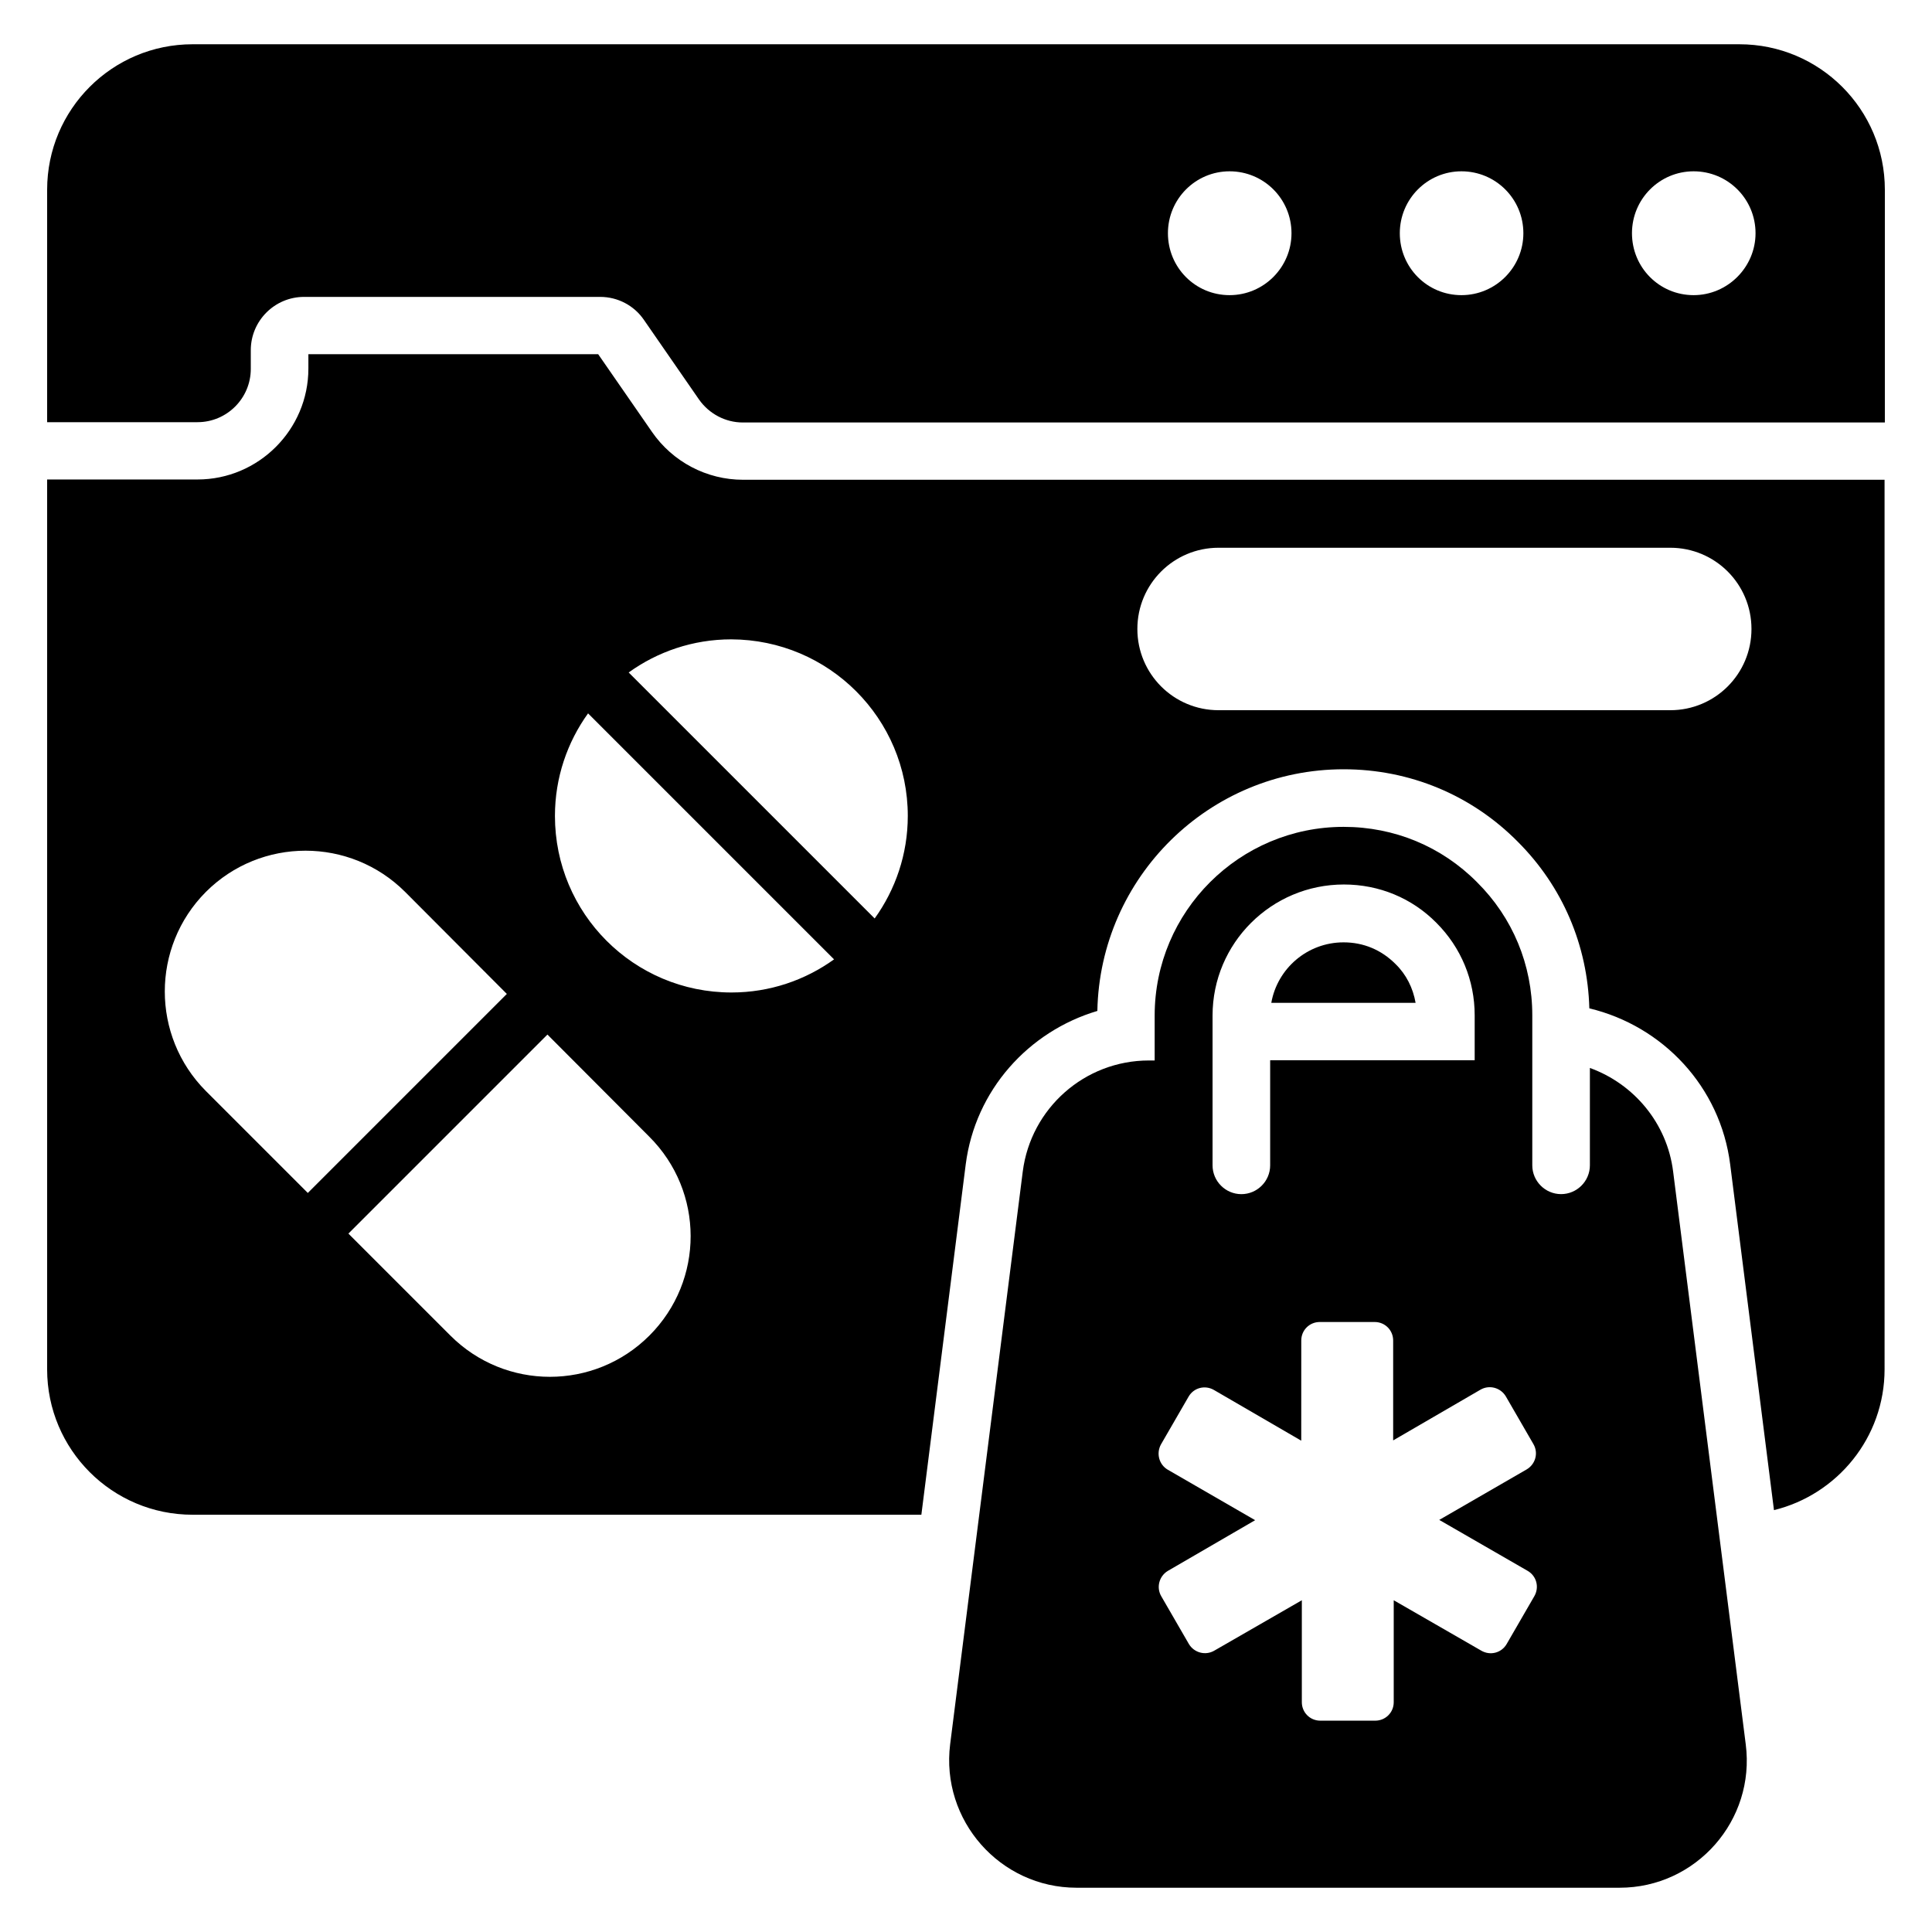 <?xml version="1.0" encoding="UTF-8"?>
<!-- Uploaded to: ICON Repo, www.iconrepo.com, Generator: ICON Repo Mixer Tools -->
<svg fill="#000000" width="800px" height="800px" version="1.1" viewBox="144 144 512 512" xmlns="http://www.w3.org/2000/svg">
 <g>
  <path d="m604.96 155.73h-409.92c-21.297 0-38.547 17.254-38.547 38.551v61.602h39.848c7.785 0 14.121-6.336 14.121-14.121v-4.961c0-7.785 6.336-14.121 14.121-14.121h78.473c4.656 0 9.008 2.289 11.602 6.106l14.578 21.07c2.672 3.816 7.023 6.106 11.602 6.106l302.67-0.004v-61.676c0-21.297-17.254-38.551-38.551-38.551zm-135.11 66.488c-9.082 0-16.336-7.328-16.336-16.41 0-9.082 7.328-16.41 16.336-16.41 9.082 0 16.41 7.328 16.41 16.41 0.004 9.004-7.324 16.41-16.41 16.41zm61.449 0c-9.082 0-16.336-7.328-16.336-16.41 0-9.082 7.328-16.41 16.336-16.41 9.082 0 16.41 7.328 16.41 16.41 0.004 9.004-7.324 16.41-16.41 16.41zm61.527 0c-9.082 0-16.336-7.328-16.336-16.41 0-9.082 7.328-16.41 16.336-16.41 9.082 0 16.41 7.328 16.41 16.41 0 9.004-7.402 16.41-16.41 16.41z"/>
  <path d="m513.81 399.46c-3.742-3.742-8.473-5.727-13.742-5.727-9.617 0-17.559 6.945-19.16 16.031h38.242c-0.684-3.894-2.438-7.481-5.34-10.305z"/>
  <path d="m316.79 258.47-14.273-20.609h-76.793v3.816c0 16.184-13.207 29.391-29.391 29.391h-39.844v235.8c0 21.297 17.25 38.551 38.551 38.551h193.13l11.754-92.824c2.519-19.695 16.641-35.266 34.887-40.688 0.688-35.418 29.617-64.043 65.266-64.043 17.48 0 33.895 6.793 46.184 19.238 11.832 11.832 18.473 27.402 18.93 44.121 19.465 4.656 34.73 20.762 37.328 41.375l11.602 91.602c16.793-4.121 29.312-19.238 29.312-37.328l-0.004-235.73h-302.52c-9.617 0-18.625-4.731-24.121-12.672zm150.15 30.688h119.69c11.91 0 21.527 9.617 21.527 21.527s-9.617 21.527-21.527 21.527h-119.69c-11.91 0-21.527-9.617-21.527-21.527s9.617-21.527 21.527-21.527zm-268.39 91.219c14.578-14.578 38.242-14.578 52.824 0l26.945 27.023-52.746 52.746-27.023-27.023c-14.504-14.578-14.504-38.164 0-52.746zm117.55 117.56c-14.578 14.578-38.168 14.578-52.746 0l-27.023-27.023 52.746-52.746 26.945 27.023c14.66 14.578 14.66 38.164 0.078 52.746zm-25.035-137.71c0-10.152 3.281-19.543 8.777-27.176l65.191 65.191c-7.633 5.496-17.023 8.777-27.176 8.777-25.879 0-46.793-20.914-46.793-46.793zm93.508 0c0 10.152-3.281 19.543-8.777 27.176l-65.191-65.191c7.633-5.496 17.023-8.777 27.176-8.777 25.879 0.078 46.793 20.992 46.793 46.793z"/>
  <path d="m587.4 454.5c-1.602-12.902-10.457-23.281-22.062-27.48v25.801c0 4.199-3.434 7.633-7.633 7.633s-7.633-3.434-7.633-7.633v-39.773c0-13.359-5.191-25.879-14.656-35.266-9.391-9.465-21.906-14.656-35.344-14.656-27.633 0-50.074 22.441-50.074 50v11.91h-1.527c-17.023 0-31.297 12.672-33.434 29.465l-19.238 151.75c-2.516 20.152 13.211 38.016 33.516 38.016h143.89c20.305 0 36.031-17.863 33.434-38.016zm-122.06-41.371c0-19.16 15.574-34.73 34.809-34.73 9.312 0 18.016 3.586 24.504 10.152 6.566 6.566 10.152 15.266 10.152 24.504v11.91h-54.199v27.863c0 4.199-3.434 7.633-7.633 7.633-4.199 0-7.633-3.434-7.633-7.633zm83.512 147.17c2.367 1.375 3.129 4.352 1.754 6.719l-7.328 12.672c-1.375 2.367-4.352 3.129-6.719 1.754l-23.207-13.359v27.023c0 2.75-2.215 4.887-4.887 4.887h-14.578c-2.75 0-4.887-2.215-4.887-4.887v-27.023l-23.207 13.359c-2.367 1.375-5.344 0.535-6.719-1.754l-7.328-12.672c-1.375-2.367-0.535-5.344 1.754-6.719l23.129-13.434-23.129-13.359c-2.367-1.375-3.129-4.352-1.832-6.719l7.328-12.672c1.375-2.367 4.352-3.129 6.719-1.754l23.129 13.434 0.008-26.562c0-2.75 2.215-4.887 4.887-4.887h14.578c2.75 0 4.887 2.215 4.887 4.887v26.488l23.129-13.434c2.367-1.375 5.344-0.535 6.719 1.754l7.328 12.672c1.375 2.367 0.535 5.344-1.832 6.719l-23.129 13.359z"/>
 </g>
</svg>